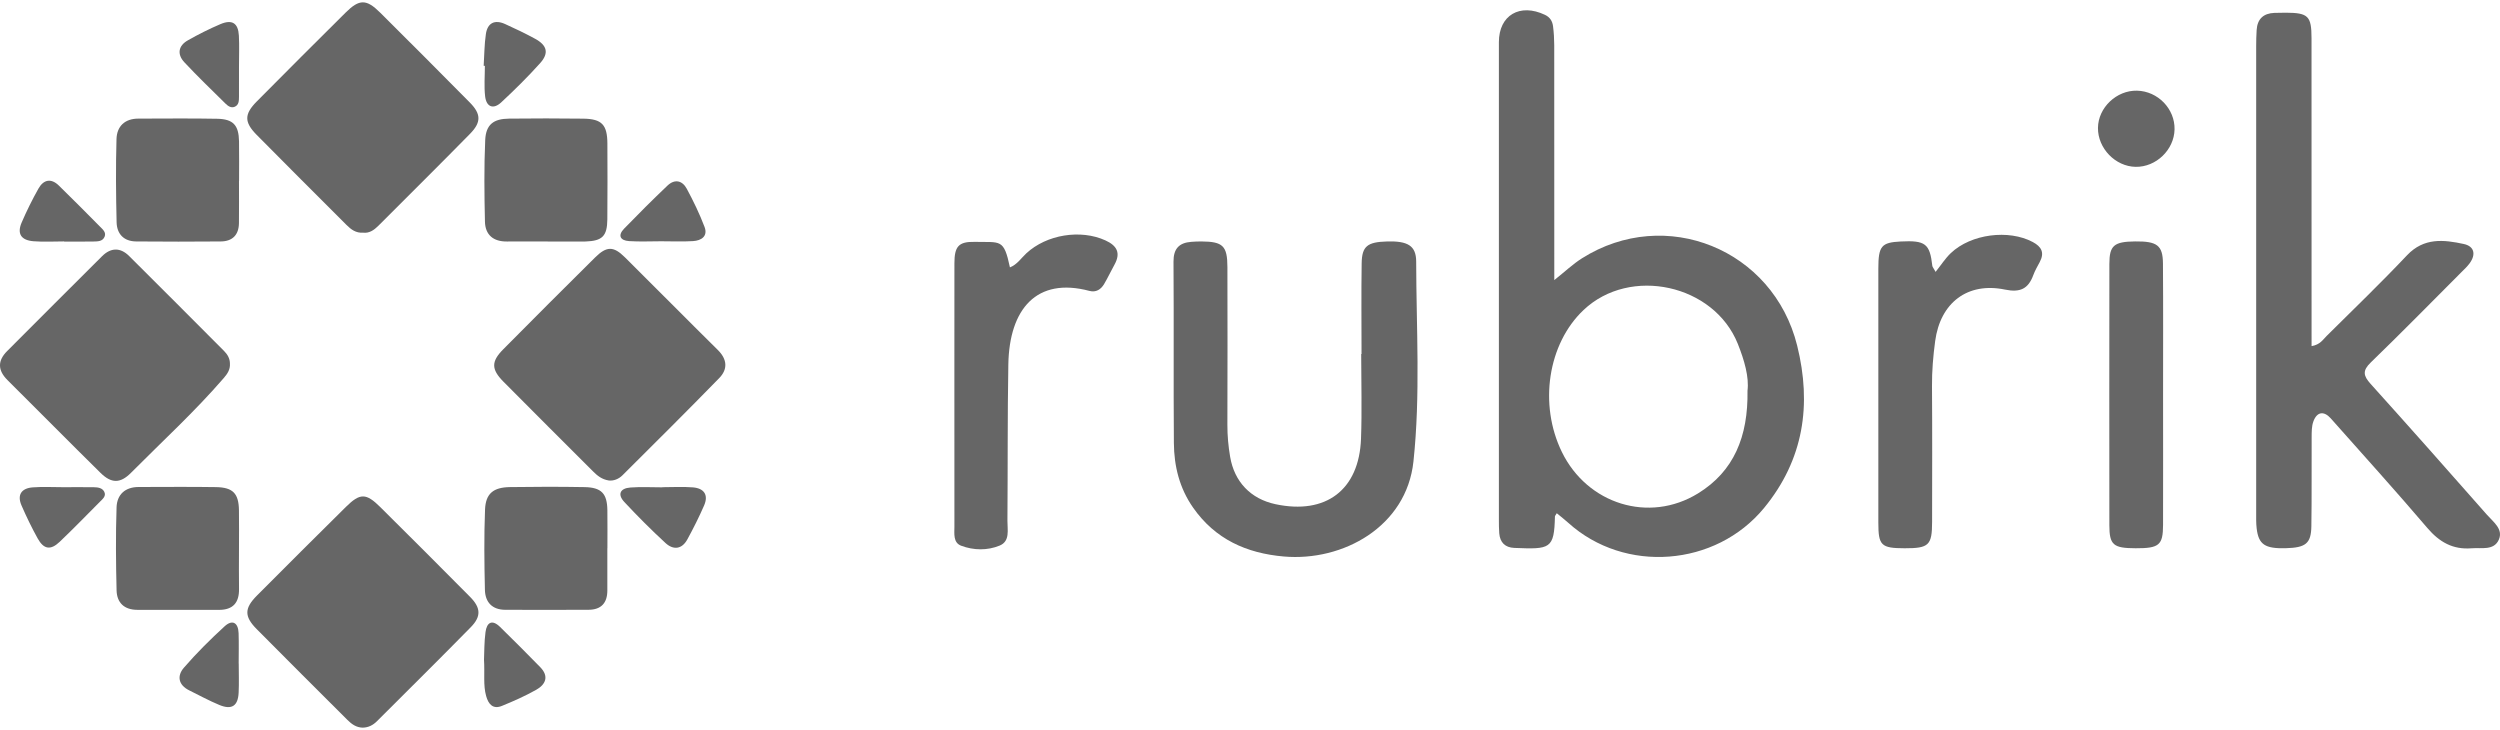 <svg width="500" height="146" viewBox="0 0 500 146" fill="none" xmlns="http://www.w3.org/2000/svg">
<g clip-path="url(#clip0_8_225)">
<path d="M311.354 102.645C311.081 103.101 310.989 103.184 310.987 103.268C310.847 109.817 310.045 109.876 302.859 109.583C301.029 109.508 299.991 108.493 299.85 106.65C299.783 105.777 299.778 104.898 299.778 104.021C299.775 72.156 299.773 40.292 299.777 8.427C299.778 3.037 303.976 0.58 309.002 2.972C310.012 3.452 310.479 4.248 310.606 5.241C310.767 6.492 310.845 7.761 310.847 9.022C310.863 23.444 310.857 37.866 310.857 52.288C310.857 53.344 310.857 54.4 310.857 56.019C312.987 54.328 314.579 52.807 316.404 51.655C333.094 41.12 354.653 49.848 359.432 69.115C362.365 80.939 360.752 91.925 352.82 101.584C343.143 113.367 324.943 114.757 313.664 104.57C312.963 103.937 312.212 103.358 311.354 102.645ZM349.5 78.142C349.838 75.433 348.883 72.08 347.57 68.788C342.82 56.877 326.032 53.18 316.713 62C309.568 68.763 307.722 80.874 312.382 90.413C317.454 100.796 329.792 104.718 339.605 98.681C346.773 94.273 349.646 87.323 349.5 78.142Z" fill="#666666"/>
<path d="M462.315 69.225C464.028 68.933 464.583 67.929 465.314 67.204C470.709 61.852 476.186 56.576 481.405 51.057C484.778 47.491 488.735 47.928 492.766 48.801C494.847 49.251 495.227 50.865 493.953 52.627C493.444 53.331 492.785 53.931 492.167 54.551C486.178 60.549 480.242 66.602 474.151 72.494C472.448 74.141 472.672 75.169 474.12 76.775C481.939 85.451 489.683 94.195 497.4 102.963C498.638 104.37 500.687 105.809 499.773 107.916C498.794 110.173 496.282 109.497 494.294 109.657C490.58 109.955 487.879 108.42 485.468 105.593C479.153 98.189 472.624 90.968 466.164 83.688C464.788 82.138 463.403 82.329 462.682 84.268C462.323 85.233 462.336 86.369 462.33 87.428C462.294 93.371 462.368 99.315 462.273 105.256C462.218 108.704 461.139 109.531 457.177 109.64C452.99 109.755 451.715 108.914 451.331 105.675C451.206 104.616 451.235 103.535 451.235 102.465C451.231 71.386 451.231 40.307 451.235 9.228C451.235 8.157 451.262 7.085 451.328 6.017C451.464 3.806 452.671 2.663 454.877 2.578C455.656 2.548 456.435 2.536 457.214 2.541C461.635 2.57 462.301 3.199 462.305 7.634C462.321 26.924 462.313 46.215 462.313 65.505C462.315 66.658 462.315 67.811 462.315 69.225Z" fill="#666666"/>
<path d="M272.307 70.799C272.307 64.759 272.242 58.718 272.332 52.679C272.383 49.23 273.465 48.402 277.425 48.292C281.519 48.179 283.23 49.114 283.236 52.304C283.261 65.637 284.11 78.996 282.69 92.298C281.3 105.321 268.59 112.337 256.75 111.299C249.305 110.646 243.057 107.858 238.631 101.542C235.885 97.624 234.812 93.228 234.776 88.59C234.681 76.51 234.787 64.429 234.701 52.35C234.683 49.753 235.798 48.565 238.242 48.369C238.921 48.315 239.604 48.286 240.285 48.29C244.574 48.318 245.472 49.164 245.483 53.408C245.509 63.93 245.512 74.451 245.477 84.973C245.47 87.128 245.667 89.249 246.027 91.364C246.88 96.374 250.141 99.779 255.095 100.838C265.172 102.993 271.826 97.989 272.203 87.749C272.411 82.107 272.24 76.45 272.24 70.8C272.262 70.799 272.285 70.799 272.307 70.799Z" fill="#666666"/>
<path d="M121.781 96.102C120.342 95.876 119.458 95.125 118.623 94.29C112.64 88.308 106.635 82.347 100.684 76.332C98.233 73.855 98.227 72.305 100.641 69.868C106.732 63.719 112.852 57.598 119.003 51.508C121.321 49.212 122.691 49.195 124.96 51.441C131.18 57.599 137.321 63.836 143.552 69.983C145.451 71.856 145.591 73.829 143.846 75.619C137.467 82.165 130.975 88.6 124.501 95.052C123.724 95.83 122.706 96.198 121.781 96.102Z" fill="#666666"/>
<path d="M72.533 145.53C71.273 145.503 70.343 144.843 69.491 143.991C63.434 137.928 57.34 131.903 51.32 125.804C48.81 123.261 48.873 121.635 51.404 119.097C57.318 113.167 63.238 107.242 69.201 101.362C72.013 98.589 73.208 98.599 76.034 101.397C82.055 107.358 88.042 113.353 94.008 119.368C96.163 121.541 96.283 123.272 94.164 125.433C87.96 131.76 81.649 137.983 75.384 144.25C74.592 145.042 73.665 145.512 72.533 145.53Z" fill="#666666"/>
<path d="M72.688 46.539C71.167 46.651 70.189 45.882 69.27 44.961C63.29 38.966 57.276 33.005 51.334 26.973C48.803 24.404 48.84 22.825 51.381 20.262C57.273 14.317 63.192 8.398 69.136 2.506C71.873 -0.207 73.278 -0.209 76.014 2.508C82.022 8.475 88.002 14.47 93.954 20.492C96.227 22.791 96.284 24.445 94.004 26.766C87.935 32.946 81.779 39.041 75.658 45.169C74.805 46.023 73.855 46.667 72.688 46.539Z" fill="#666666"/>
<path d="M45.986 72.761C46.057 73.922 45.47 74.778 44.748 75.614C38.956 82.322 32.418 88.3 26.185 94.575C24.045 96.729 22.265 96.701 20.1 94.57C13.863 88.429 7.714 82.2 1.507 76.028C-0.454 74.078 -0.526 72.169 1.433 70.209C7.757 63.88 14.074 57.543 20.42 51.236C22.163 49.503 24.065 49.456 25.821 51.199C32.169 57.504 38.481 63.846 44.799 70.181C45.501 70.886 46.001 71.712 45.986 72.761Z" fill="#666666"/>
<path d="M387.119 54.378C388.224 52.996 389.06 51.668 390.164 50.621C394.224 46.77 401.74 45.846 406.541 48.398C408.348 49.359 408.932 50.559 407.943 52.417C407.486 53.276 406.989 54.127 406.656 55.035C405.649 57.774 404.017 58.543 401.005 57.919C393.511 56.368 388.06 60.534 387.032 68.221C386.633 71.207 386.376 74.202 386.399 77.233C386.467 86.283 386.43 95.335 386.42 104.386C386.415 109.057 385.77 109.664 380.935 109.652C376.222 109.64 375.669 109.116 375.668 104.539C375.662 87.605 375.663 70.671 375.668 53.737C375.669 49.209 376.269 48.492 380.143 48.298C385.09 48.05 385.961 48.726 386.468 53.19C386.487 53.353 386.632 53.501 387.119 54.378Z" fill="#666666"/>
<path d="M201.987 53.479C203.432 52.9 204.232 51.628 205.264 50.669C209.317 46.903 216.116 45.814 221.086 48.079C223.401 49.134 224.193 50.599 222.892 52.939C222.183 54.215 221.568 55.546 220.826 56.802C220.181 57.893 219.2 58.531 217.881 58.18C207.345 55.375 201.855 61.768 201.667 72.895C201.491 83.318 201.566 93.744 201.486 104.169C201.472 105.959 202.048 108.242 199.936 109.114C197.48 110.128 194.725 110.085 192.227 109.143C190.596 108.527 190.885 106.717 190.883 105.273C190.871 95.042 190.875 84.811 190.875 74.58C190.875 67.272 190.861 59.964 190.883 52.656C190.893 49.343 191.66 48.299 194.948 48.374C200.142 48.493 200.753 47.664 201.987 53.479Z" fill="#666666"/>
<path d="M432.616 79.282C432.619 87.847 432.636 96.412 432.612 104.977C432.601 109.037 431.829 109.665 427.124 109.651C422.653 109.638 421.876 108.995 421.872 105.034C421.854 87.612 421.853 70.19 421.874 52.767C421.878 49.09 422.804 48.331 427.017 48.284C431.415 48.235 432.565 49.06 432.592 52.71C432.656 61.568 432.613 70.425 432.616 79.282Z" fill="#666666"/>
<path d="M47.797 36.165C47.797 38.987 47.824 41.809 47.789 44.63C47.76 46.988 46.485 48.27 44.157 48.291C38.514 48.342 32.871 48.338 27.228 48.29C24.761 48.269 23.376 46.792 23.321 44.445C23.191 38.904 23.139 33.355 23.3 27.816C23.374 25.263 24.952 23.724 27.679 23.722C32.933 23.718 38.189 23.65 43.441 23.754C46.663 23.818 47.751 25.046 47.806 28.284C47.851 30.91 47.815 33.538 47.815 36.165C47.809 36.165 47.803 36.165 47.797 36.165Z" fill="#666666"/>
<path d="M47.797 109.905C47.795 112.53 47.762 115.154 47.804 117.778C47.848 120.525 46.607 121.978 43.8 121.976C38.357 121.972 32.913 121.971 27.47 121.969C24.865 121.968 23.377 120.562 23.316 118.07C23.181 112.535 23.127 106.99 23.313 101.458C23.398 98.926 25.017 97.4 27.734 97.4C32.886 97.4 38.039 97.337 43.189 97.423C46.597 97.48 47.736 98.694 47.79 102.032C47.833 104.655 47.799 107.28 47.797 109.905Z" fill="#666666"/>
<path d="M109.547 48.295C106.826 48.295 104.105 48.273 101.384 48.301C98.672 48.329 97.05 46.982 96.99 44.327C96.867 38.891 96.8 33.442 97.042 28.014C97.181 24.903 98.709 23.756 101.806 23.725C106.762 23.676 111.719 23.661 116.674 23.731C120.377 23.784 121.46 24.955 121.477 28.711C121.5 33.764 121.515 38.818 121.467 43.87C121.435 47.237 120.457 48.18 117.126 48.299C116.932 48.306 116.737 48.305 116.543 48.305C114.211 48.305 111.879 48.305 109.546 48.305C109.547 48.302 109.547 48.298 109.547 48.295Z" fill="#666666"/>
<path d="M121.469 109.643C121.469 112.467 121.471 115.292 121.468 118.116C121.466 120.615 120.212 121.944 117.714 121.957C112.163 121.987 106.611 121.976 101.06 121.961C98.422 121.954 97.037 120.428 96.982 117.962C96.862 112.61 96.794 107.247 97.008 101.901C97.136 98.699 98.68 97.471 101.98 97.419C106.946 97.341 111.915 97.334 116.881 97.422C120.296 97.482 121.427 98.699 121.475 102.045C121.511 104.577 121.482 107.11 121.482 109.642C121.477 109.643 121.473 109.643 121.469 109.643Z" fill="#666666"/>
<path d="M427.128 33.368C423.068 33.3 419.553 29.666 419.593 25.578C419.633 21.533 423.303 18.037 427.406 18.135C431.572 18.234 434.998 21.768 434.911 25.877C434.824 29.969 431.222 33.436 427.128 33.368Z" fill="#666666"/>
<path d="M96.734 13.163C96.869 11.04 96.868 8.896 97.177 6.798C97.506 4.57 98.954 3.878 101.004 4.8C103.037 5.714 105.051 6.684 107.009 7.748C109.431 9.065 109.834 10.621 108.023 12.638C105.565 15.377 102.934 17.973 100.238 20.48C98.674 21.934 97.273 21.406 97.025 19.268C96.792 17.26 96.975 15.204 96.975 13.169C96.895 13.168 96.815 13.166 96.734 13.163Z" fill="#666666"/>
<path d="M132.47 97.44C134.507 97.44 136.555 97.311 138.579 97.475C140.793 97.653 141.749 98.963 140.819 101.099C139.813 103.409 138.675 105.668 137.469 107.881C136.385 109.871 134.67 110.047 133.114 108.618C130.26 105.995 127.518 103.238 124.87 100.406C123.433 98.868 124.031 97.656 126.071 97.503C128.193 97.343 130.336 97.467 132.469 97.467C132.47 97.457 132.47 97.449 132.47 97.44Z" fill="#666666"/>
<path d="M96.801 131.93C96.869 130.493 96.832 128.44 97.099 126.428C97.359 124.467 98.417 123.822 100.022 125.397C102.727 128.052 105.415 130.726 108.058 133.443C109.838 135.272 109.138 136.895 107.236 137.963C105.041 139.196 102.721 140.231 100.385 141.18C98.601 141.905 97.689 140.861 97.228 139.205C96.614 137.002 96.975 134.756 96.801 131.93Z" fill="#666666"/>
<path d="M47.746 132.722C47.746 134.663 47.822 136.607 47.727 138.543C47.597 141.2 46.352 142.019 43.872 140.994C41.814 140.143 39.852 139.061 37.85 138.076C35.658 136.998 35.361 135.179 36.778 133.542C39.31 130.618 42.074 127.872 44.929 125.258C46.465 123.851 47.642 124.51 47.718 126.611C47.791 128.646 47.734 130.685 47.734 132.723C47.738 132.722 47.742 132.722 47.746 132.722Z" fill="#666666"/>
<path d="M12.826 48.283C10.785 48.283 8.734 48.412 6.705 48.25C4.202 48.05 3.372 46.733 4.332 44.503C5.329 42.185 6.455 39.911 7.694 37.713C8.703 35.923 10.205 35.587 11.765 37.106C14.55 39.819 17.283 42.586 20.021 45.347C20.559 45.889 21.276 46.475 20.921 47.34C20.524 48.307 19.524 48.287 18.659 48.303C16.715 48.338 14.771 48.314 12.827 48.314C12.826 48.304 12.826 48.293 12.826 48.283Z" fill="#666666"/>
<path d="M12.661 97.439C14.705 97.435 16.75 97.414 18.793 97.446C19.578 97.458 20.452 97.578 20.843 98.334C21.29 99.199 20.553 99.779 20.013 100.322C17.336 103.015 14.69 105.74 11.942 108.358C10.113 110.101 8.748 109.882 7.52 107.663C6.344 105.537 5.28 103.339 4.309 101.11C3.375 98.966 4.291 97.651 6.532 97.475C8.563 97.317 10.617 97.443 12.661 97.439Z" fill="#666666"/>
<path d="M47.8 13.245C47.802 15.286 47.813 17.327 47.797 19.368C47.791 20.15 47.783 21.016 46.918 21.363C46.204 21.65 45.583 21.2 45.095 20.717C42.332 17.983 39.519 15.294 36.87 12.453C35.399 10.876 35.631 9.169 37.561 8.073C39.67 6.875 41.85 5.776 44.081 4.828C46.424 3.833 47.643 4.619 47.776 7.123C47.884 9.159 47.798 11.204 47.8 13.245Z" fill="#666666"/>
<path d="M132.215 48.254C130.08 48.255 127.938 48.363 125.813 48.221C124.051 48.104 123.5 47.097 124.817 45.736C127.65 42.808 130.542 39.933 133.492 37.123C134.935 35.748 136.457 36.082 137.356 37.755C138.684 40.226 139.919 42.77 140.911 45.39C141.616 47.251 140.264 48.118 138.616 48.22C136.491 48.354 134.35 48.254 132.215 48.254Z" fill="#666666"/>
</g>
<defs>
<clipPath id="clip0_8_225">
<rect width="500" height="146" fill="white"/>
</clipPath>
</defs>
</svg>
